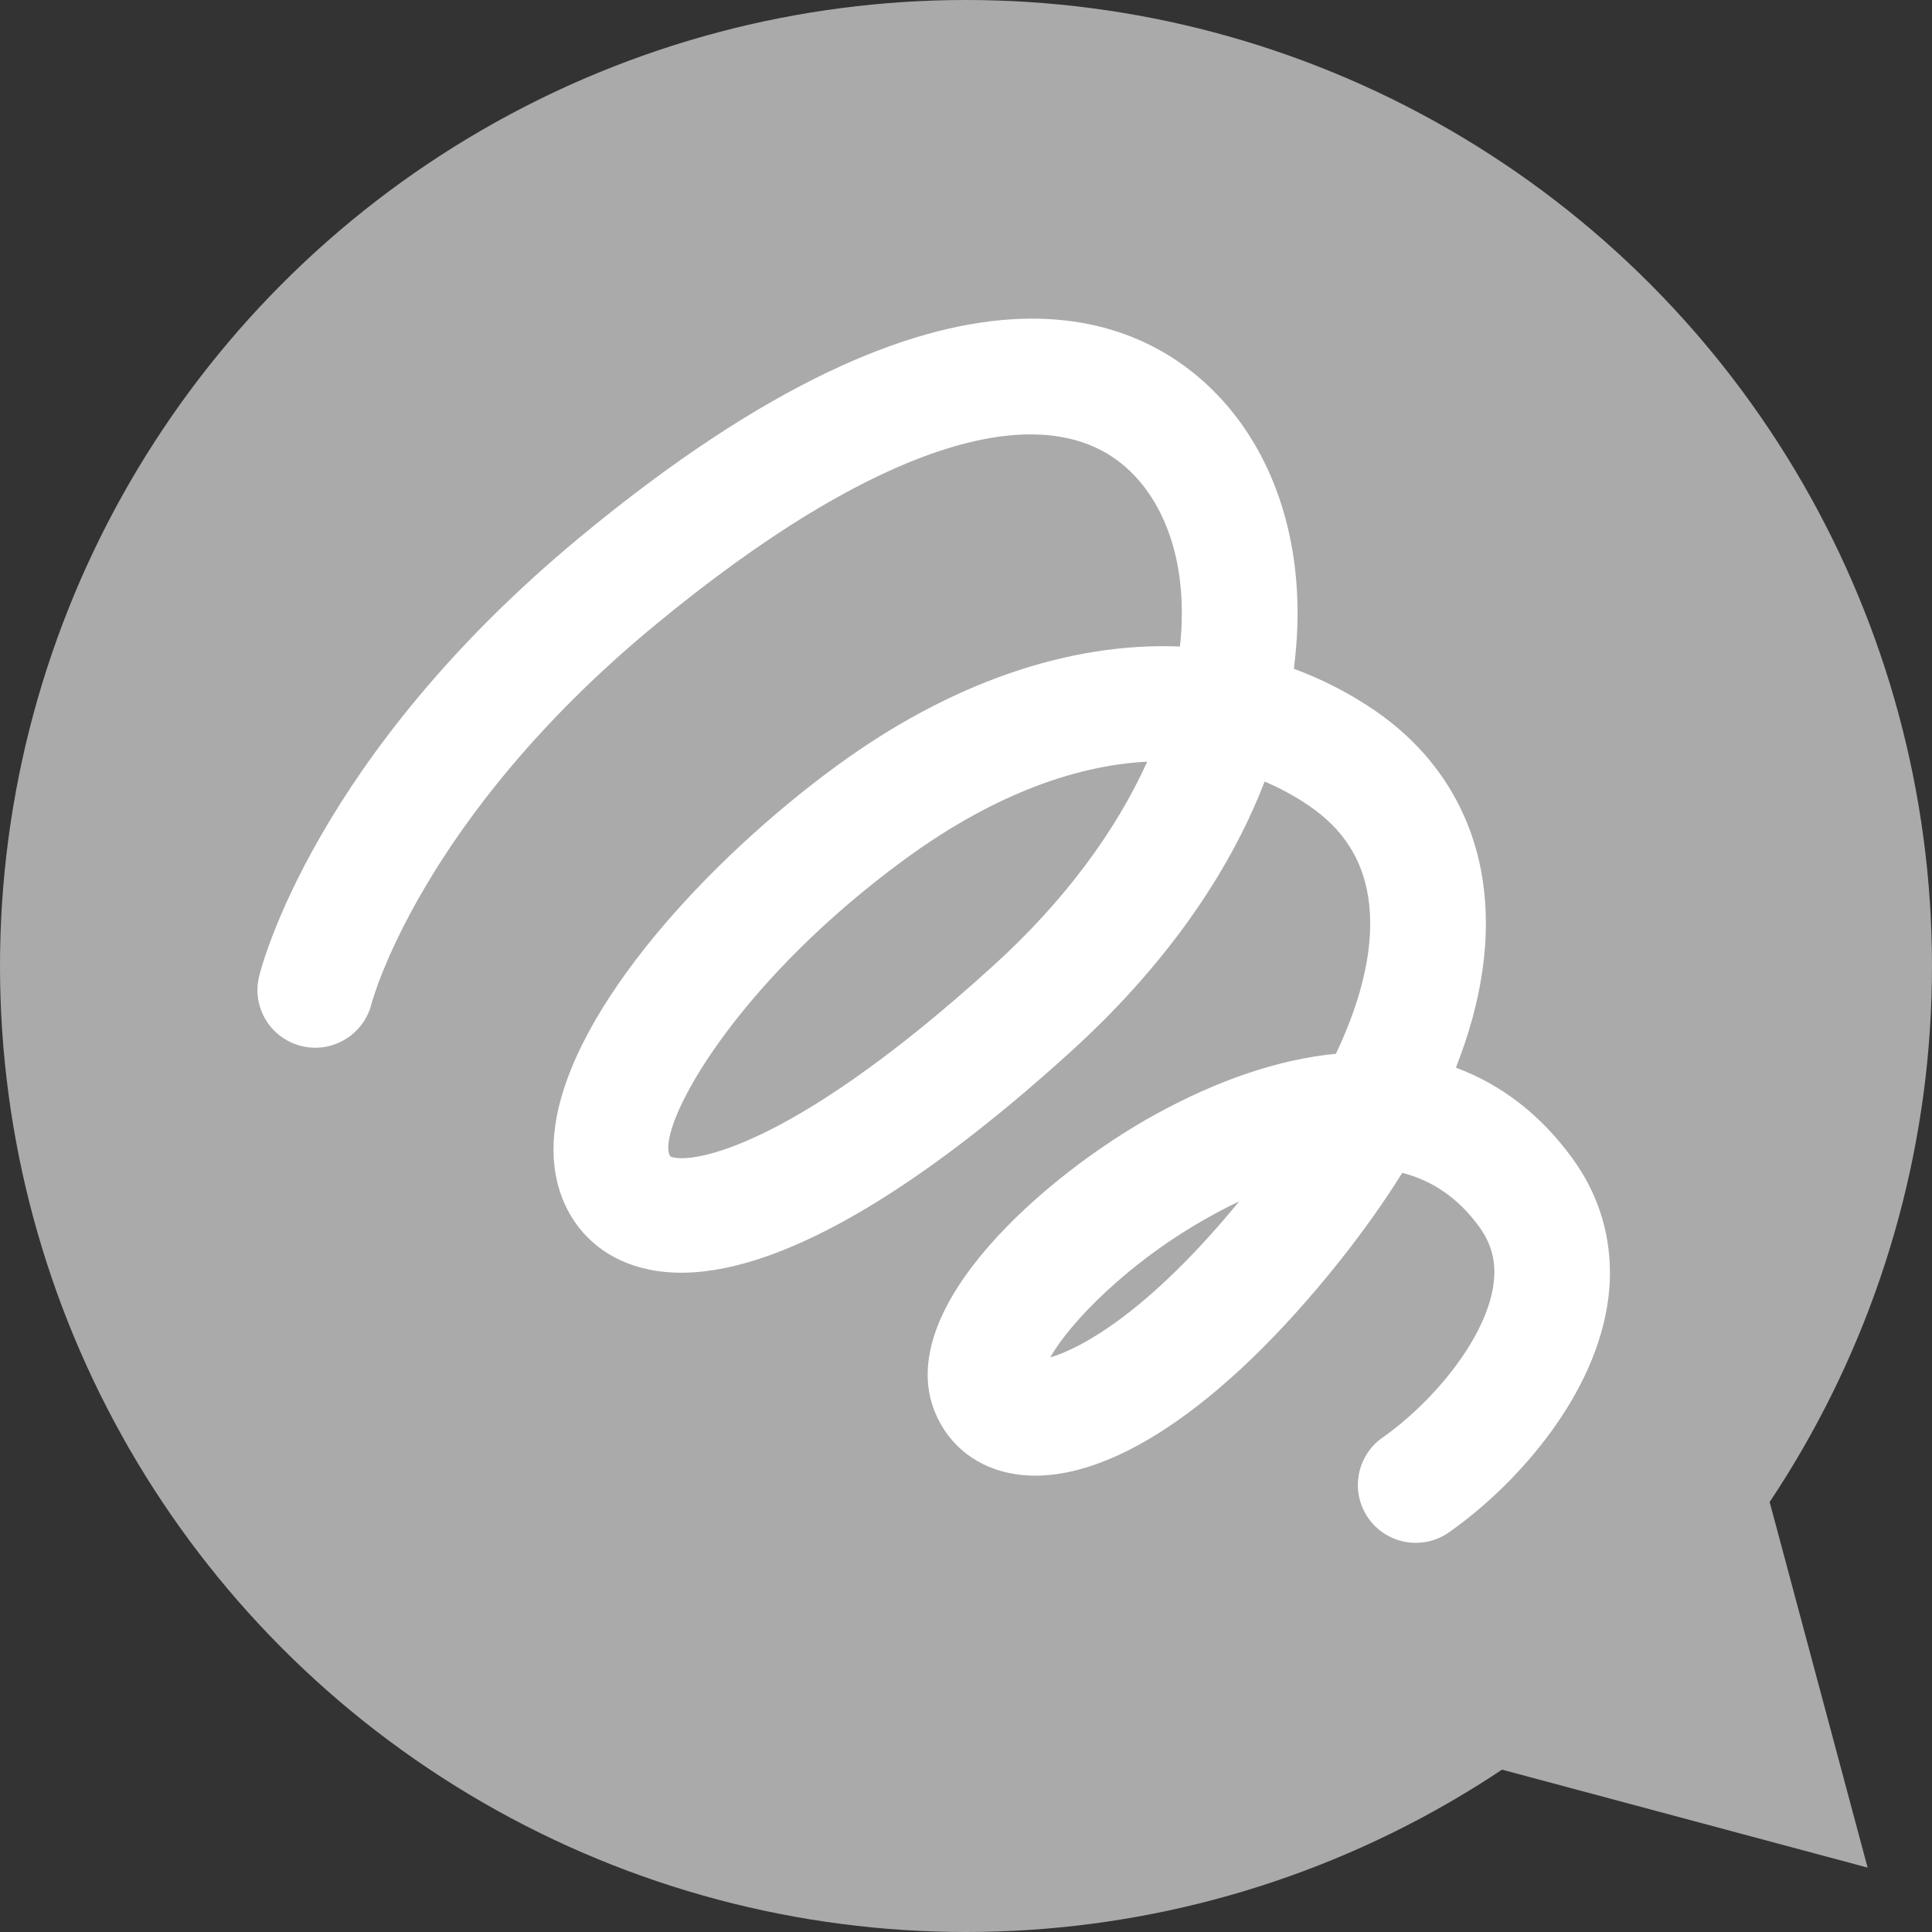 <?xml version="1.0" encoding="UTF-8"?>
<svg id="_レイヤー_1" data-name="レイヤー 1" xmlns="http://www.w3.org/2000/svg" width="30" height="30" version="1.1" viewBox="0 0 30 30">
  <rect x="0" y="0" width="30" height="30" fill="#333333" stroke="none"/>
  <defs>
    <style>
      .cls-1 {
        fill: #aaa;
      }

      .cls-1, .cls-2 {
        stroke-width: 0px;
      }

      .cls-2 {
        fill: #fff;
      }
    </style>
  </defs>
  <circle class="cls-1" cx="15" cy="15" r="15"/>
  <polygon class="cls-1" points="29 29 25.517 16 16 25.517 29 29"/>
  <path class="cls-2" d="M25,19.757c0,.177-.015.356-.046.537-.251,1.493-1.48,2.819-2.456,3.501-.407.284-.966.185-1.251-.222-.284-.407-.185-.966.222-1.251.745-.52,1.572-1.487,1.714-2.327.061-.361-.007-.661-.214-.946-.337-.464-.748-.723-1.195-.837-.275.442-.594.892-.954,1.347-1.838,2.316-3.674,3.532-5.039,3.334-.59-.085-1.051-.44-1.266-.972-.653-1.622,1.744-3.687,3.409-4.607.998-.551,1.948-.867,2.82-.951.432-.909.608-1.737.503-2.425-.092-.601-.394-1.068-.923-1.428-.219-.149-.449-.274-.687-.374-.564,1.464-1.583,2.896-2.995,4.18-2.628,2.391-4.811,3.579-6.312,3.435-.735-.07-1.148-.431-1.365-.722-.218-.292-.454-.802-.341-1.567.274-1.837,2.386-4.117,4.357-5.562,1.776-1.303,3.634-1.931,5.341-1.861.014-.125.023-.248.027-.371.032-.946-.232-1.761-.743-2.294-1.298-1.354-4.015-.498-7.453,2.348-3.627,3.002-4.378,5.839-4.385,5.867-.121.479-.607.772-1.087.654-.48-.119-.774-.599-.658-1.08.033-.138.86-3.41,4.985-6.824,5.826-4.823,8.7-3.454,9.895-2.208.85.885,1.29,2.166,1.242,3.598-.007.218-.026.437-.054.656.434.159.85.372,1.244.639.938.638,1.522,1.552,1.688,2.642.136.891-.006,1.873-.416,2.913.707.261,1.321.734,1.815,1.416.381.526.576,1.127.577,1.762ZM16.308,21.078c.485-.143,1.526-.706,2.934-2.423-.154.073-.304.151-.448.231-1.28.707-2.189,1.664-2.486,2.192ZM10.377,17.819c0,.056.01.102.028.135.21.121,1.735.029,5.029-2.968,1.076-.978,1.888-2.067,2.38-3.159-1.184.06-2.476.571-3.77,1.52-2.48,1.818-3.667,3.837-3.667,4.471Z"/>
</svg>